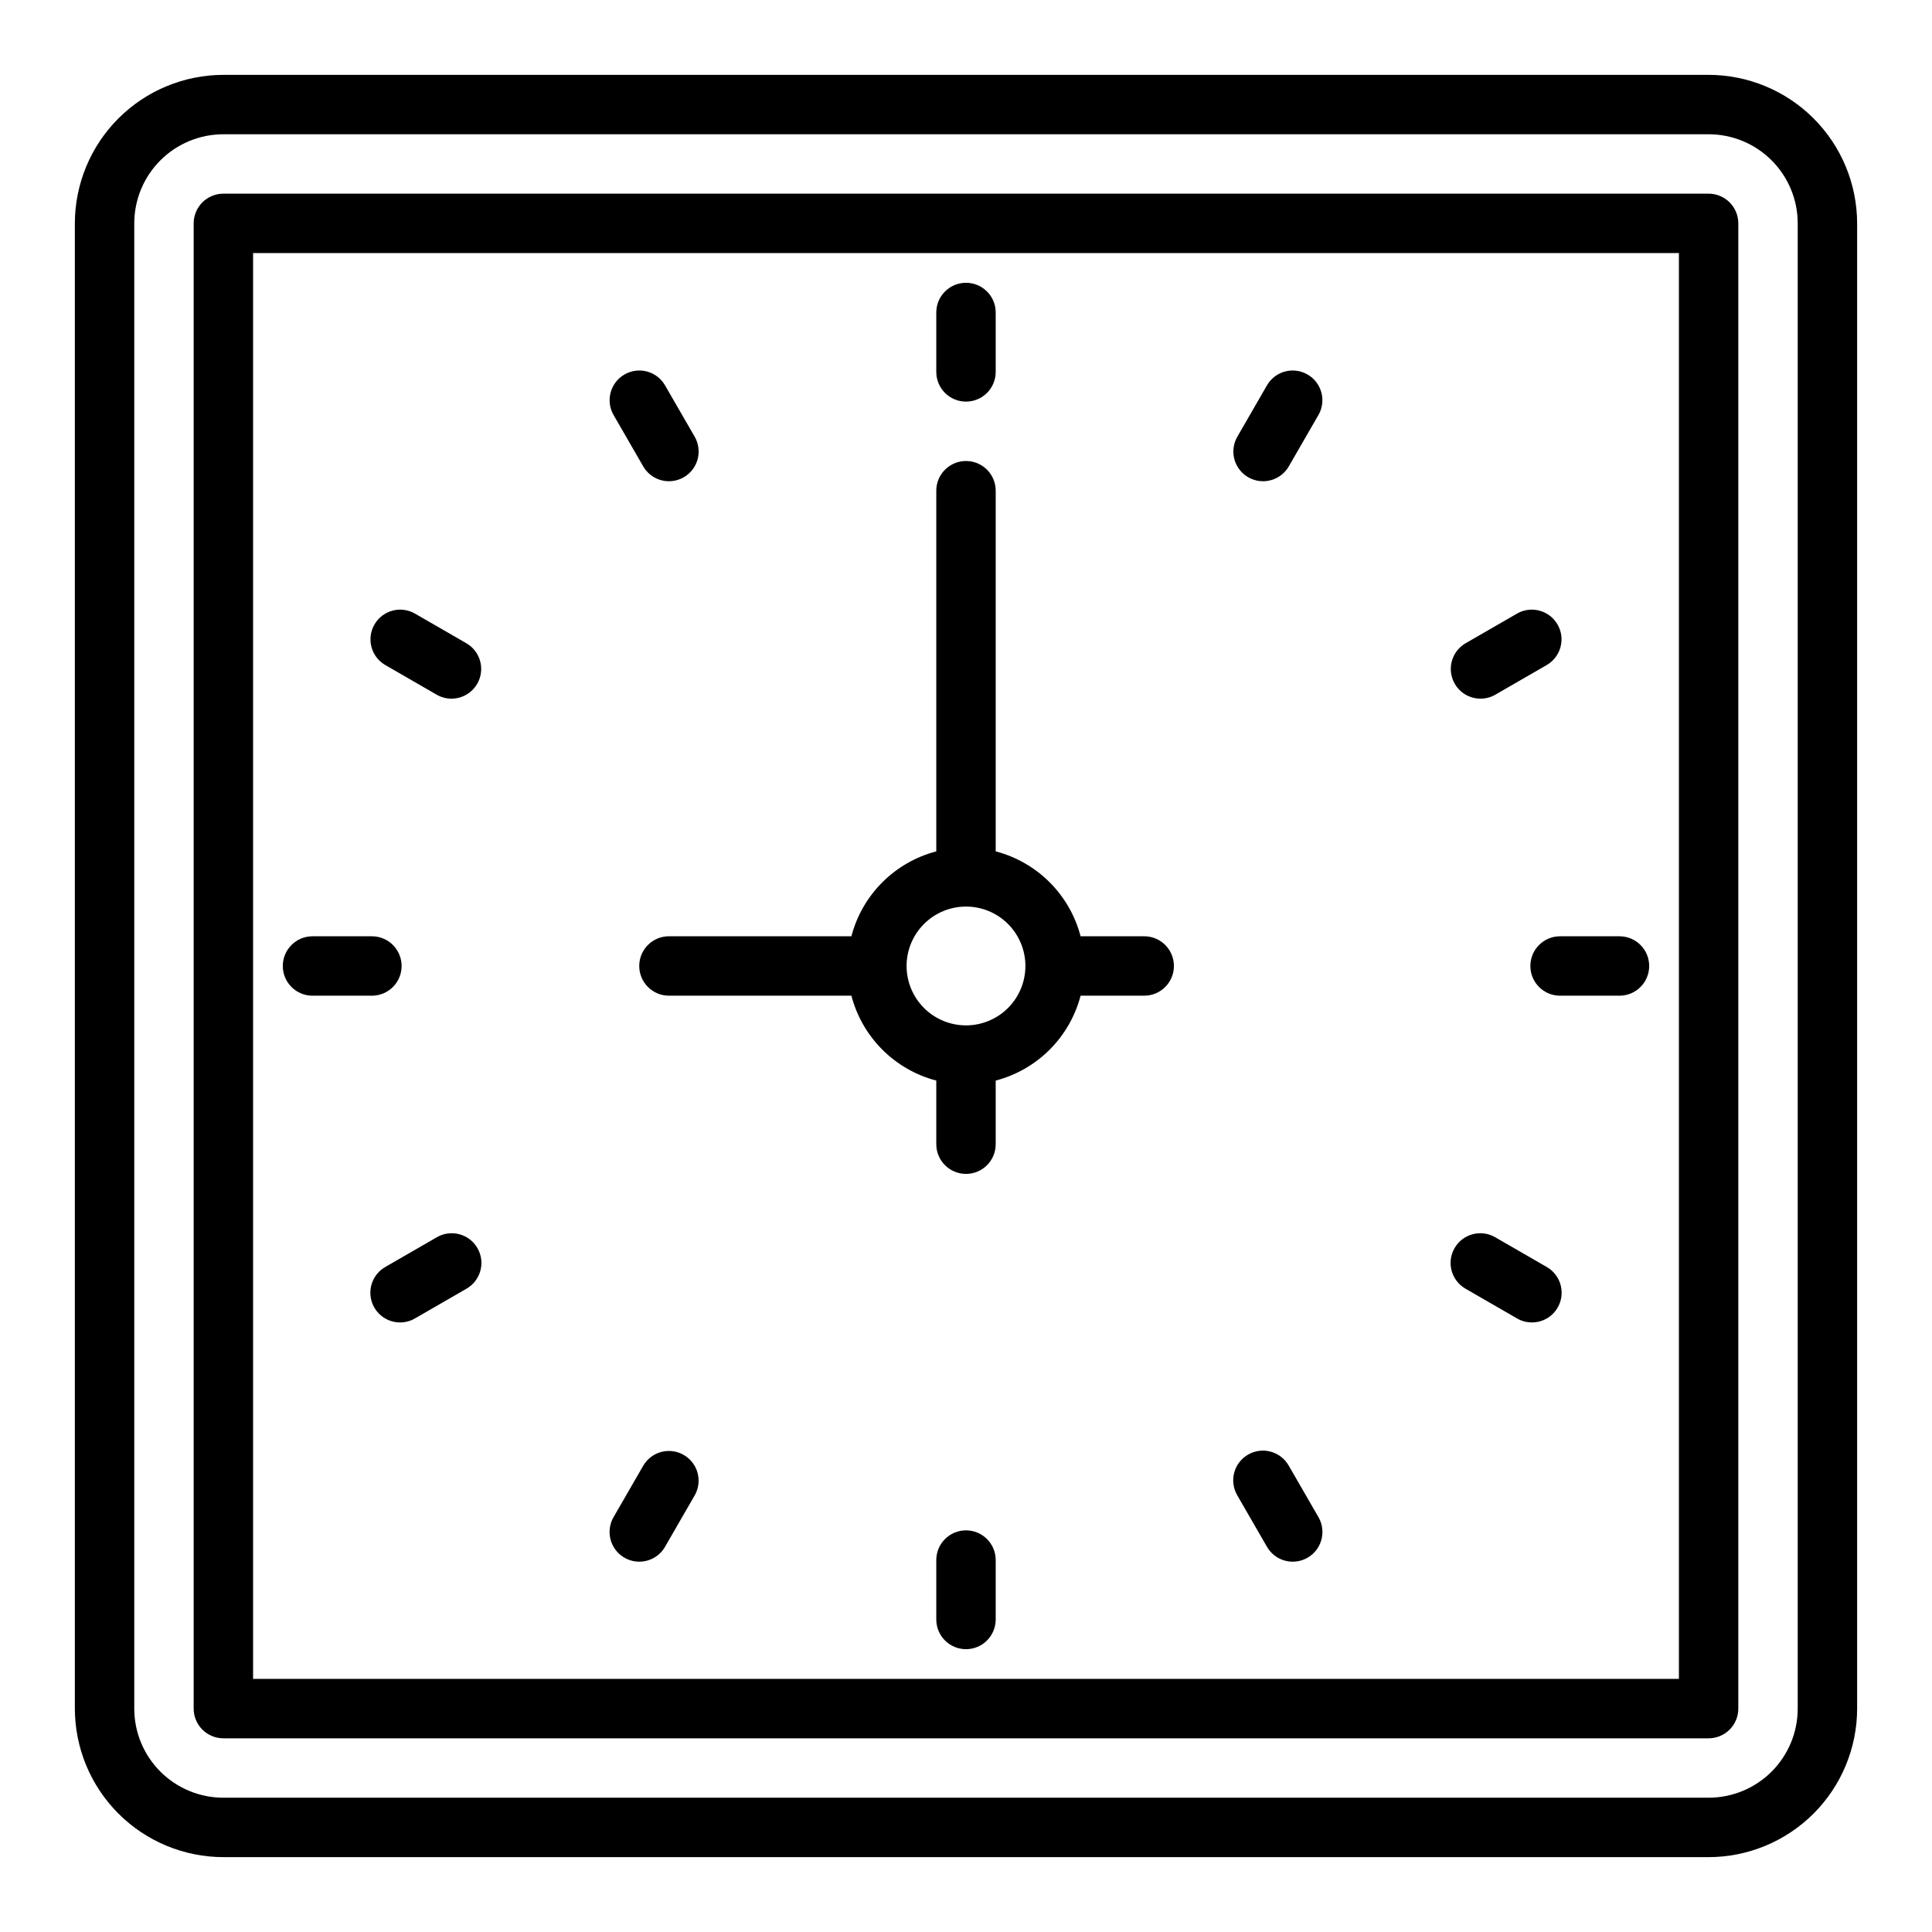 <?xml version="1.0" encoding="UTF-8"?>
<!-- The Best Svg Icon site in the world: iconSvg.co, Visit us! https://iconsvg.co -->
<svg fill="#000000" width="800px" height="800px" version="1.1" viewBox="144 144 512 512" xmlns="http://www.w3.org/2000/svg">
 <g>
  <path d="m400 250.43c-4.348 0-7.875-3.523-7.875-7.871v-15.746c0-4.348 3.527-7.871 7.875-7.871s7.871 3.523 7.871 7.871v15.746c0 2.086-0.828 4.09-2.305 5.566-1.477 1.477-3.481 2.305-5.566 2.305z"/>
  <path d="m321.28 271.53c-2.812 0.004-5.418-1.5-6.824-3.938l-7.871-13.641c-2.141-3.762-0.84-8.543 2.906-10.707 3.746-2.164 8.539-0.898 10.727 2.836l7.871 13.641c1.406 2.434 1.406 5.434 0.004 7.867-1.406 2.438-4 3.938-6.812 3.941z"/>
  <path d="m263.65 329.15c-1.383 0.004-2.742-0.359-3.938-1.055l-13.641-7.871c-3.734-2.188-5-6.981-2.836-10.727s6.945-5.047 10.707-2.906l13.641 7.871c3.086 1.781 4.59 5.414 3.668 8.855s-4.039 5.832-7.602 5.832z"/>
  <path d="m242.56 407.87h-15.746c-4.348 0-7.871-3.523-7.871-7.871s3.523-7.875 7.871-7.875h15.746c4.348 0 7.871 3.527 7.871 7.875s-3.523 7.871-7.871 7.871z"/>
  <path d="m250.02 494.46c-3.562 0-6.68-2.391-7.602-5.832s0.582-7.074 3.668-8.855l13.641-7.871c1.809-1.062 3.965-1.355 5.992-0.82 2.027 0.535 3.758 1.859 4.809 3.676 1.047 1.816 1.328 3.973 0.777 5.996-0.551 2.023-1.883 3.746-3.707 4.781l-13.641 7.871c-1.195 0.695-2.555 1.059-3.938 1.055z"/>
  <path d="m313.41 557.86c-2.812-0.004-5.406-1.504-6.812-3.938-1.402-2.438-1.402-5.434 0.004-7.871l7.871-13.641c2.188-3.734 6.981-5 10.727-2.836 3.75 2.164 5.047 6.945 2.906 10.707l-7.871 13.641v0.004c-1.406 2.438-4.008 3.938-6.824 3.934z"/>
  <path d="m400 581.05c-4.348 0-7.875-3.523-7.875-7.871v-15.746c0-4.348 3.527-7.871 7.875-7.871s7.871 3.523 7.871 7.871v15.746c0 2.086-0.828 4.09-2.305 5.566-1.477 1.477-3.481 2.305-5.566 2.305z"/>
  <path d="m486.59 557.86c-2.812 0.004-5.418-1.496-6.824-3.934l-7.871-13.641v-0.004c-1.062-1.809-1.355-3.965-0.82-5.992 0.535-2.027 1.859-3.758 3.676-4.805 1.816-1.051 3.973-1.332 5.996-0.781 2.023 0.551 3.746 1.883 4.781 3.707l7.871 13.641c1.406 2.438 1.406 5.434 0.004 7.871-1.406 2.434-4 3.934-6.812 3.938z"/>
  <path d="m549.98 494.46c-1.383 0.004-2.742-0.359-3.938-1.055l-13.641-7.871c-1.824-1.035-3.156-2.758-3.707-4.781-0.551-2.023-0.27-4.18 0.781-5.996 1.047-1.816 2.777-3.141 4.805-3.676 2.027-0.535 4.184-0.242 5.992 0.82l13.641 7.871h0.004c3.082 1.781 4.586 5.414 3.664 8.855s-4.039 5.832-7.602 5.832z"/>
  <path d="m573.18 407.87h-15.746c-4.348 0-7.871-3.523-7.871-7.871s3.523-7.875 7.871-7.875h15.746c4.348 0 7.871 3.527 7.871 7.875s-3.523 7.871-7.871 7.871z"/>
  <path d="m536.35 329.15c-3.566 0-6.684-2.391-7.606-5.832s0.582-7.074 3.668-8.855l13.641-7.871c3.762-2.141 8.547-0.84 10.711 2.906s0.895 8.539-2.836 10.727l-13.641 7.871h-0.004c-1.195 0.695-2.555 1.059-3.934 1.055z"/>
  <path d="m478.72 271.53c-2.812-0.004-5.406-1.504-6.812-3.941-1.402-2.434-1.402-5.434 0.004-7.867l7.871-13.641c2.188-3.734 6.981-5 10.727-2.836 3.75 2.164 5.047 6.945 2.906 10.707l-7.871 13.641c-1.406 2.438-4.008 3.941-6.824 3.938z"/>
  <path d="m447.23 392.12h-16.863c-1.414-5.41-4.242-10.344-8.195-14.297-3.957-3.957-8.891-6.785-14.301-8.199v-95.582c0-4.348-3.523-7.871-7.871-7.871s-7.875 3.523-7.875 7.871v95.582c-5.41 1.414-10.344 4.242-14.297 8.199-3.957 3.953-6.785 8.887-8.199 14.297h-48.352c-4.348 0-7.871 3.527-7.871 7.875s3.523 7.871 7.871 7.871h48.352c1.414 5.41 4.242 10.344 8.199 14.301 3.953 3.953 8.887 6.781 14.297 8.195v16.863c0 4.348 3.527 7.871 7.875 7.871s7.871-3.523 7.871-7.871v-16.863c5.41-1.414 10.344-4.242 14.301-8.195 3.953-3.957 6.781-8.891 8.195-14.301h16.863c4.348 0 7.871-3.523 7.871-7.871s-3.523-7.875-7.871-7.875zm-47.23 23.617c-4.176 0-8.18-1.66-11.133-4.609-2.953-2.953-4.613-6.957-4.613-11.133s1.66-8.18 4.613-11.133c2.953-2.953 6.957-4.613 11.133-4.613s8.18 1.66 11.133 4.613c2.949 2.953 4.609 6.957 4.609 11.133s-1.66 8.18-4.609 11.133c-2.953 2.949-6.957 4.609-11.133 4.609z"/>
  <path d="m596.8 636.16h-393.6c-10.438-0.012-20.441-4.164-27.82-11.543-7.379-7.379-11.527-17.383-11.543-27.816v-393.6c0.016-10.438 4.164-20.441 11.543-27.82s17.383-11.527 27.82-11.543h393.6c10.434 0.016 20.438 4.164 27.816 11.543 7.379 7.379 11.531 17.383 11.543 27.82v393.6c-0.012 10.434-4.164 20.438-11.543 27.816-7.379 7.379-17.383 11.531-27.816 11.543zm-393.6-456.58c-6.266 0-12.273 2.488-16.699 6.918-4.43 4.426-6.918 10.434-6.918 16.699v393.6c0 6.262 2.488 12.27 6.918 16.699 4.426 4.426 10.434 6.914 16.699 6.914h393.6c6.262 0 12.27-2.488 16.699-6.914 4.426-4.43 6.914-10.438 6.914-16.699v-393.6c0-6.266-2.488-12.273-6.914-16.699-4.43-4.43-10.438-6.918-16.699-6.918z"/>
  <path d="m596.8 604.67h-393.6c-4.348 0-7.875-3.523-7.875-7.871v-393.6c0-4.348 3.527-7.875 7.875-7.875h393.6c2.086 0 4.09 0.832 5.566 2.309 1.473 1.477 2.305 3.477 2.305 5.566v393.6c0 2.086-0.832 4.09-2.305 5.566-1.477 1.473-3.481 2.305-5.566 2.305zm-385.73-15.746h377.86v-377.86h-377.86z"/>
 </g>
</svg>